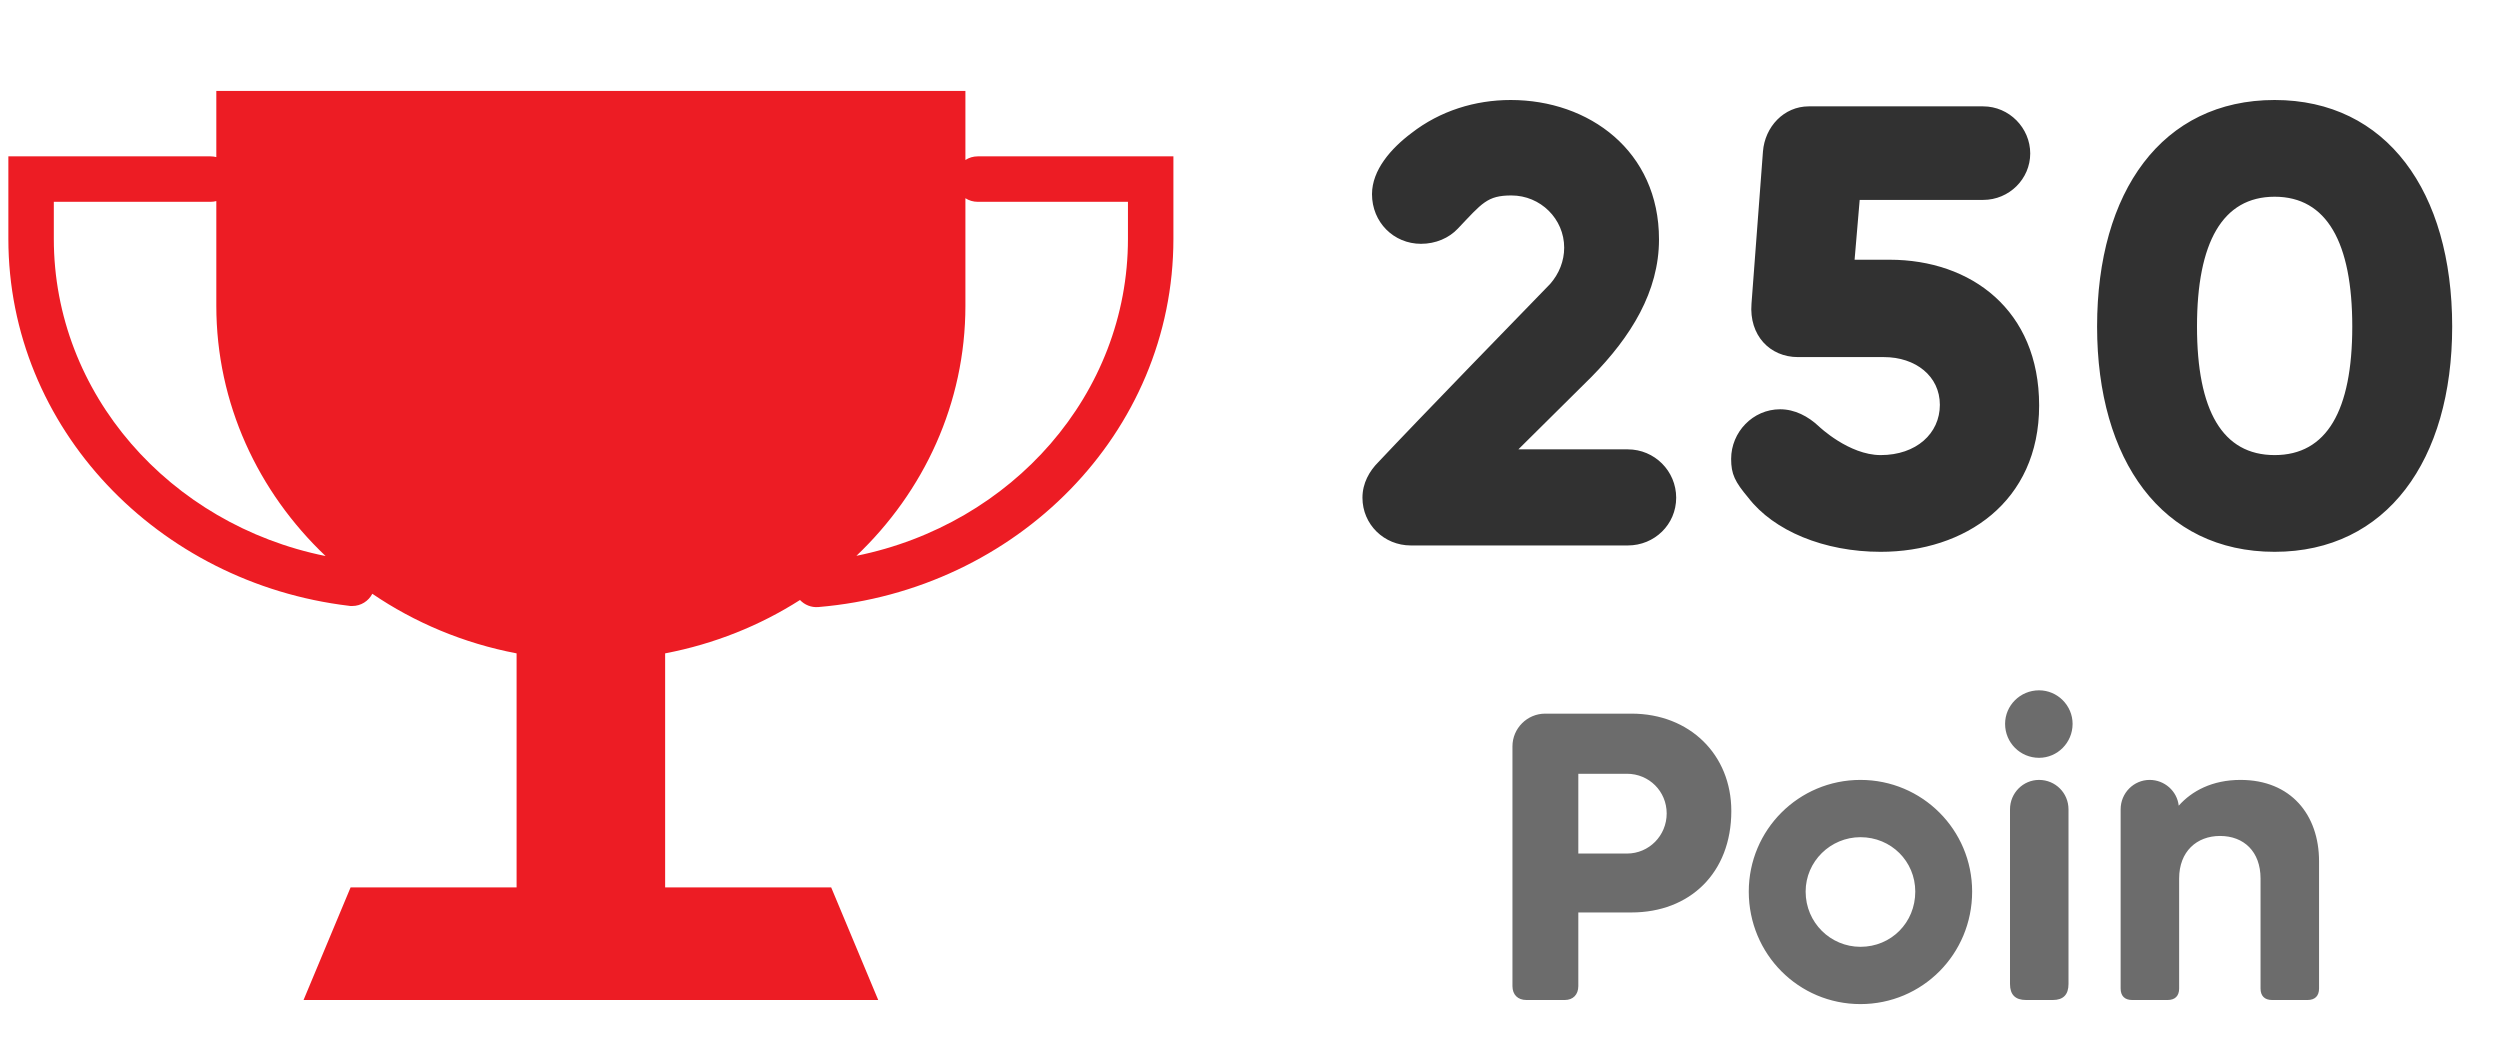 <svg width="55" height="23" viewBox="0 0 55 23" fill="none" xmlns="http://www.w3.org/2000/svg">
<path fill-rule="evenodd" clip-rule="evenodd" d="M8.191 13.063C9.123 13.697 10.199 14.152 11.365 14.374V18.943V19.523H14.633V18.943V14.374C15.714 14.168 16.718 13.763 17.6 13.2C17.701 13.307 17.848 13.369 18.006 13.355C22.357 12.989 25.815 9.533 25.815 5.254V3.94V3.44H25.315H21.51C21.41 3.44 21.317 3.469 21.239 3.52V2H4.759V3.456C4.719 3.446 4.676 3.44 4.632 3.44H0.684H0.184V3.94V5.254C0.184 9.422 3.478 12.827 7.68 13.328L7.709 13.332H7.739H7.748C7.941 13.332 8.108 13.223 8.191 13.063ZM24.815 5.254C24.815 8.664 22.272 11.534 18.841 12.228C20.324 10.818 21.239 8.873 21.239 6.726V4.361C21.317 4.411 21.41 4.44 21.51 4.44H24.815V5.254ZM4.632 4.44C4.676 4.44 4.719 4.434 4.759 4.424V6.726C4.759 8.876 5.677 10.822 7.163 12.233C3.73 11.54 1.184 8.66 1.184 5.254V4.44H4.632ZM6.678 22H19.321L18.286 19.523H7.713L6.678 22Z" fill="#ED1C24"/>
<path d="M35.812 9.886H33.404L35.014 8.29C35.882 7.408 36.498 6.414 36.498 5.266C36.498 3.32 34.958 2.2 33.236 2.2C32.452 2.2 31.682 2.438 31.052 2.928C30.604 3.264 30.184 3.74 30.184 4.272C30.184 4.888 30.66 5.364 31.262 5.364C31.584 5.364 31.878 5.238 32.074 5.028C32.606 4.468 32.718 4.3 33.25 4.3C33.894 4.3 34.412 4.818 34.412 5.448C34.412 5.742 34.3 6.022 34.104 6.246C33.6 6.764 31.178 9.256 30.324 10.166C30.128 10.362 29.974 10.628 29.974 10.95C29.974 11.538 30.45 12 31.038 12H35.812C36.4 12 36.876 11.538 36.876 10.95C36.876 10.362 36.4 9.886 35.812 9.886ZM41.571 5.714H40.801L40.913 4.398H43.629C44.203 4.398 44.665 3.936 44.665 3.376C44.665 2.816 44.203 2.34 43.629 2.34H39.793C39.247 2.34 38.827 2.788 38.785 3.334L38.533 6.68C38.477 7.38 38.939 7.856 39.555 7.856H41.445C42.145 7.856 42.677 8.276 42.677 8.906C42.677 9.536 42.159 10.012 41.375 10.012C40.675 10.012 40.017 9.382 40.017 9.382C39.779 9.158 39.485 9.004 39.163 9.004C38.561 9.004 38.085 9.508 38.085 10.096C38.085 10.432 38.169 10.6 38.463 10.95C39.023 11.678 40.129 12.14 41.375 12.14C43.223 12.14 44.861 11.048 44.861 8.92C44.861 6.82 43.363 5.714 41.571 5.714ZM50.042 2.2C47.564 2.2 46.136 4.216 46.136 7.184C46.136 10.124 47.564 12.14 50.042 12.14C52.506 12.14 53.948 10.124 53.948 7.184C53.948 4.216 52.506 2.2 50.042 2.2ZM50.042 10.012C48.894 10.012 48.334 9.032 48.334 7.184C48.334 5.336 48.894 4.328 50.042 4.328C51.19 4.328 51.75 5.336 51.75 7.184C51.75 9.032 51.19 10.012 50.042 10.012Z" fill="#313131"/>
<path d="M35.893 15.7H33.994C33.598 15.7 33.274 16.024 33.274 16.42V21.694C33.274 21.883 33.391 22 33.58 22H34.426C34.606 22 34.723 21.883 34.723 21.694V20.074H35.893C37.171 20.074 38.089 19.21 38.089 17.842C38.089 16.6 37.171 15.7 35.893 15.7ZM35.794 18.778H34.723V17.023H35.794C36.28 17.023 36.667 17.41 36.667 17.896C36.667 18.382 36.28 18.778 35.794 18.778ZM40.93 22.09C42.289 22.09 43.387 20.992 43.387 19.615C43.387 18.256 42.289 17.158 40.93 17.158C39.571 17.158 38.473 18.256 38.473 19.615C38.473 20.992 39.571 22.09 40.93 22.09ZM40.93 20.83C40.273 20.83 39.724 20.299 39.724 19.615C39.724 18.949 40.273 18.418 40.93 18.418C41.605 18.418 42.136 18.949 42.136 19.615C42.136 20.299 41.605 20.83 40.93 20.83ZM44.859 16.672C45.264 16.672 45.597 16.339 45.597 15.925C45.597 15.52 45.264 15.187 44.859 15.187C44.445 15.187 44.112 15.52 44.112 15.925C44.112 16.339 44.445 16.672 44.859 16.672ZM45.507 17.806C45.507 17.446 45.219 17.158 44.859 17.158C44.508 17.158 44.22 17.446 44.22 17.806V21.649C44.22 21.883 44.337 22 44.571 22H45.165C45.39 22 45.507 21.883 45.507 21.649V17.806ZM49.291 17.158C48.67 17.158 48.22 17.401 47.932 17.725C47.896 17.401 47.617 17.158 47.293 17.158C46.942 17.158 46.654 17.446 46.654 17.806V21.748C46.654 21.91 46.744 22 46.906 22H47.689C47.851 22 47.941 21.91 47.941 21.748V19.327C47.941 18.733 48.328 18.391 48.841 18.391C49.363 18.391 49.732 18.733 49.732 19.327V21.748C49.732 21.91 49.822 22 49.984 22H50.767C50.929 22 51.019 21.91 51.019 21.748V18.949C51.019 17.923 50.398 17.158 49.291 17.158Z" fill="#6C6C6C"/>
</svg>
